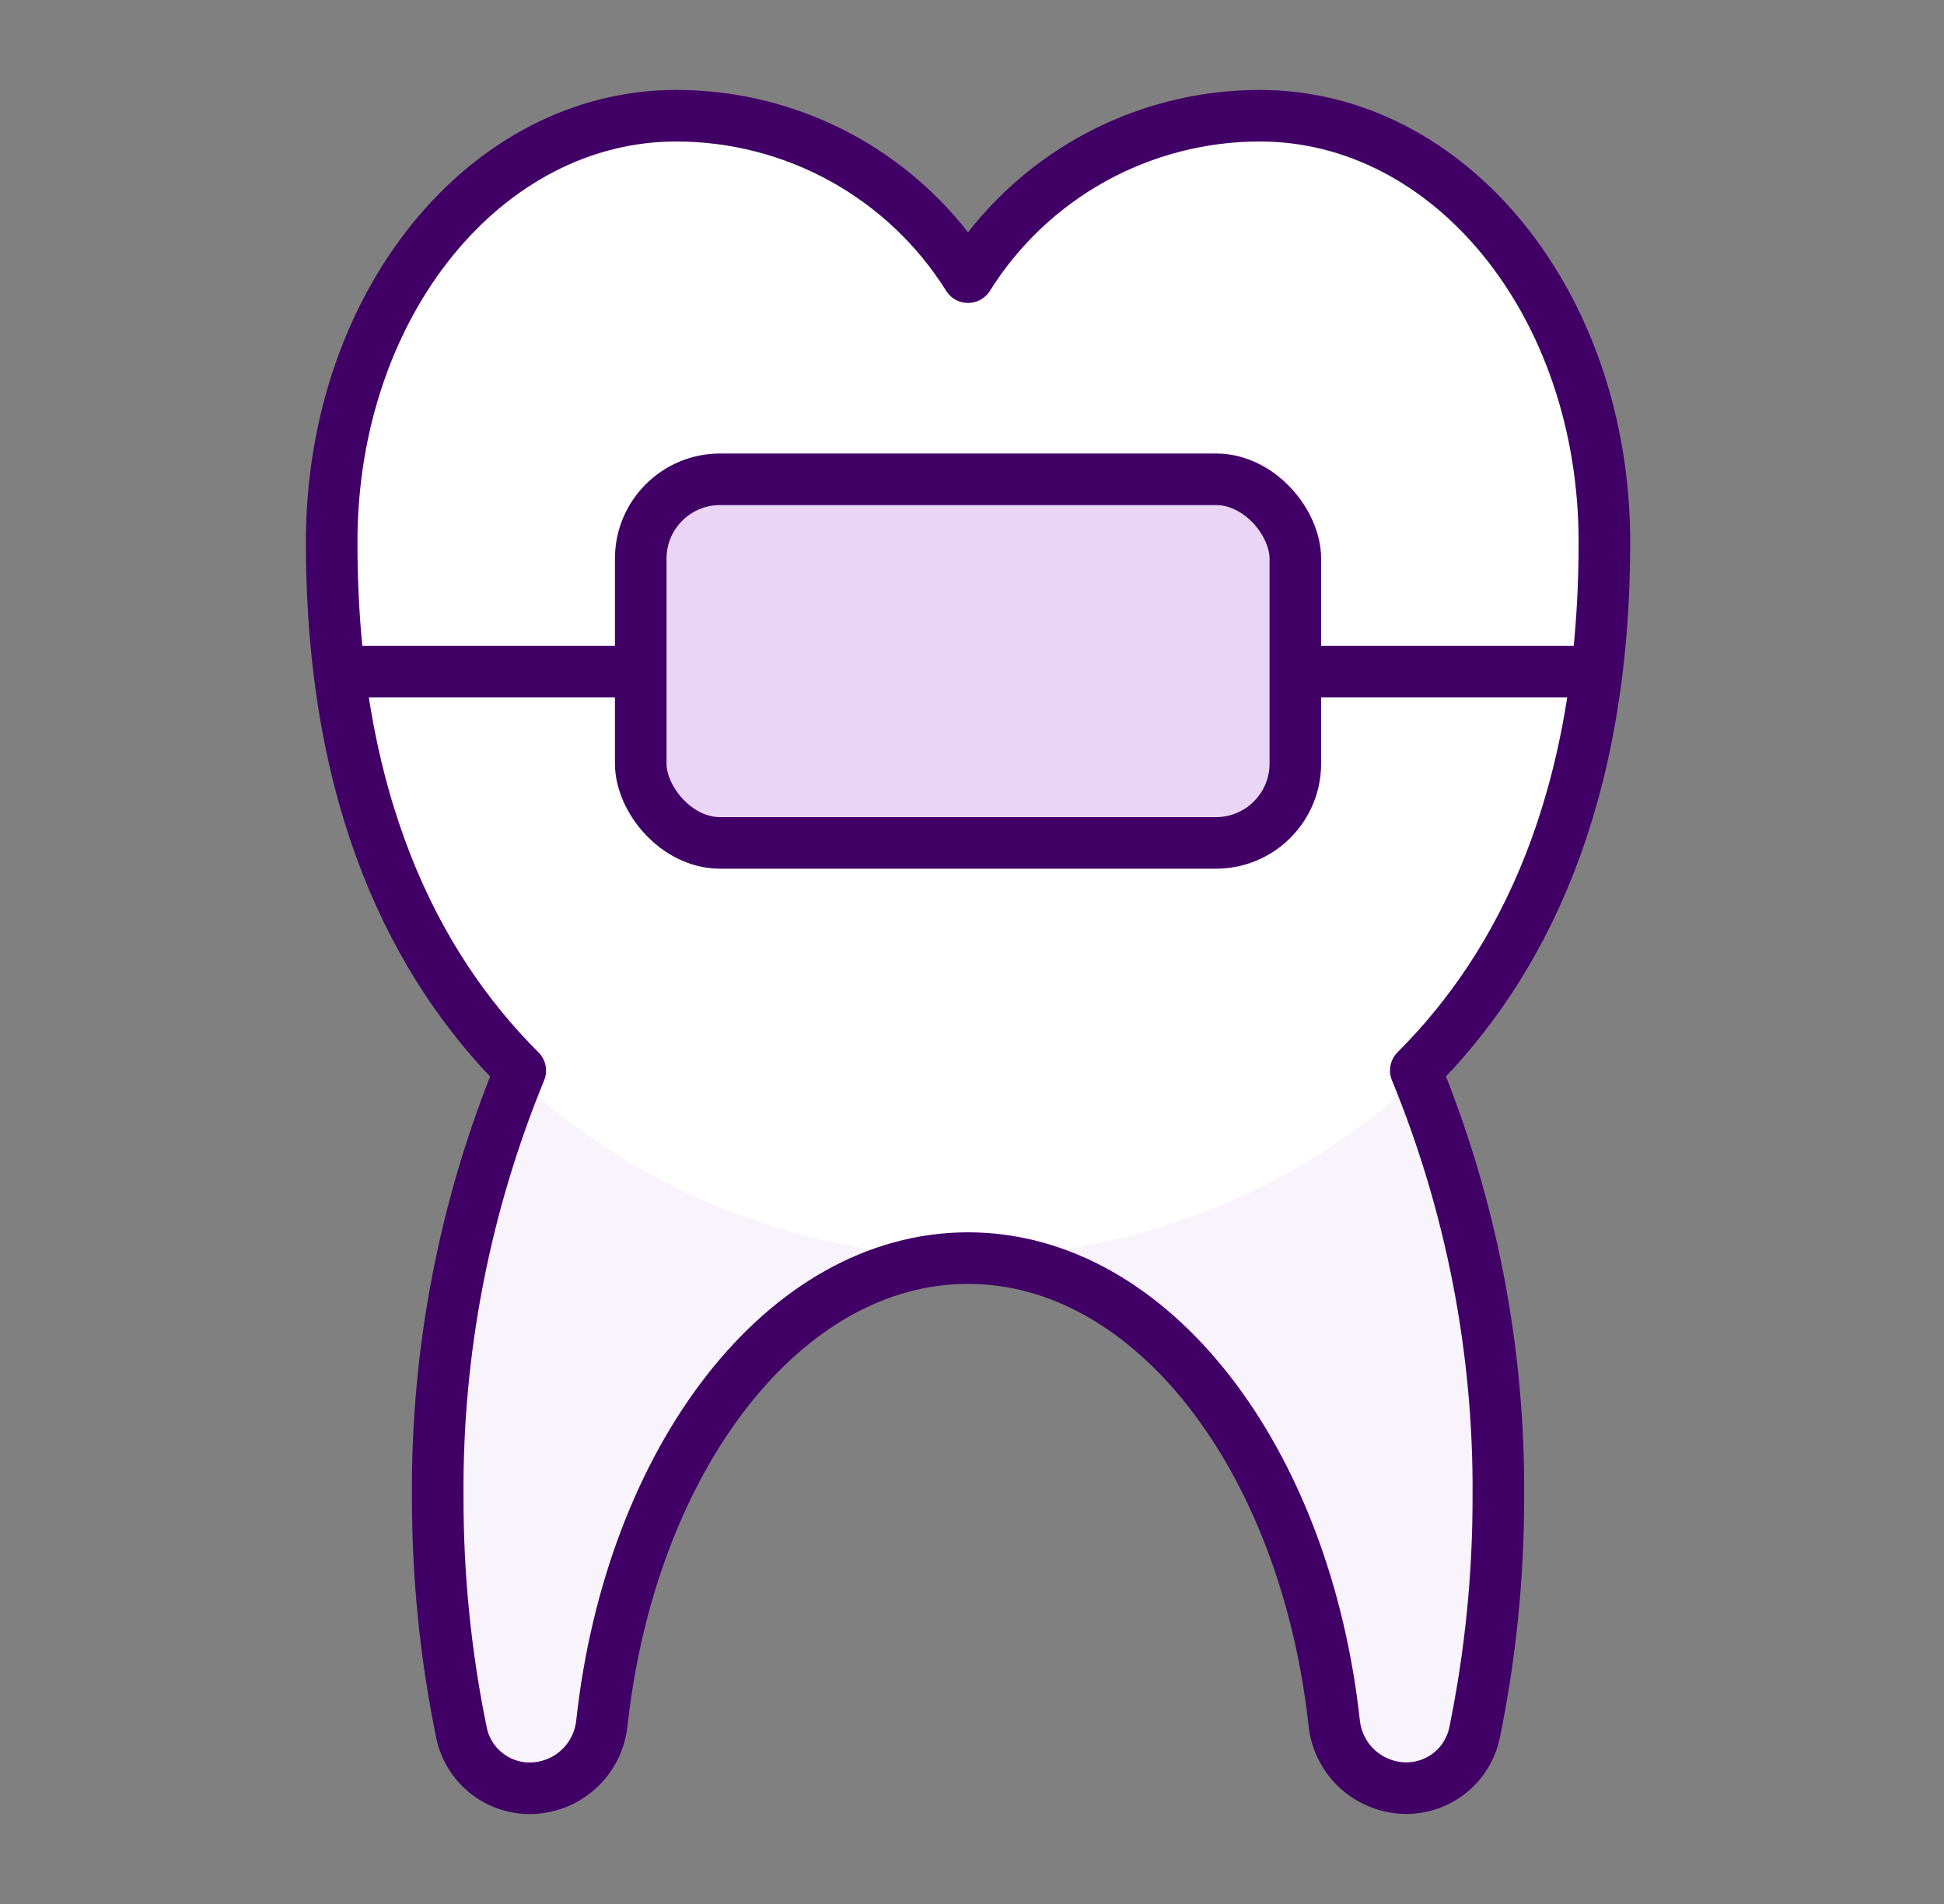 <svg width="49" height="48" viewBox="0 0 49 48" fill="none" xmlns="http://www.w3.org/2000/svg">
<rect x="0" y="0" width="49" height="48" fill="#808080" stroke="none"/>
<path d="M24.4 31.717C29.047 31.717 32.905 36.791 33.631 43.45C33.681 43.898 33.894 44.311 34.229 44.612C34.565 44.912 34.999 45.079 35.449 45.08C35.852 45.079 36.243 44.94 36.556 44.686C36.869 44.431 37.084 44.077 37.167 43.683C37.569 41.723 37.77 39.727 37.767 37.726C37.794 34.044 37.086 30.393 35.686 26.987C38.353 24.326 40.44 20.174 40.44 13.667C40.44 7.658 36.549 2.917 31.753 2.917C30.283 2.917 28.837 3.291 27.551 4.002C26.265 4.714 25.181 5.741 24.4 6.987C23.619 5.741 22.535 4.714 21.249 4.002C19.962 3.291 18.517 2.917 17.046 2.917C12.25 2.917 8.36 7.658 8.36 13.671C8.36 20.178 10.446 24.33 13.114 26.99C11.714 30.396 11.006 34.047 11.033 37.73C11.03 39.731 11.23 41.727 11.633 43.686C11.715 44.081 11.931 44.435 12.244 44.689C12.557 44.944 12.947 45.083 13.35 45.083C13.801 45.083 14.235 44.916 14.571 44.615C14.906 44.315 15.119 43.901 15.169 43.454C15.895 36.791 19.752 31.717 24.4 31.717Z" fill="white"/>
<path d="M24.4 31.687C20.186 31.657 16.136 30.054 13.043 27.192C11.69 30.54 11.005 34.119 11.026 37.73C11.022 39.731 11.223 41.727 11.625 43.686C11.708 44.081 11.924 44.435 12.237 44.689C12.55 44.944 12.94 45.083 13.343 45.083C13.794 45.083 14.228 44.916 14.563 44.615C14.899 44.315 15.112 43.901 15.162 43.454C15.895 36.791 19.745 31.72 24.393 31.72C29.04 31.72 32.898 36.795 33.623 43.454C33.673 43.901 33.886 44.315 34.222 44.615C34.557 44.916 34.992 45.083 35.442 45.083C35.845 45.083 36.236 44.944 36.549 44.689C36.861 44.435 37.077 44.081 37.16 43.686C37.562 41.727 37.763 39.731 37.76 37.73C37.78 34.119 37.095 30.54 35.743 27.192C32.654 30.051 28.609 31.654 24.4 31.687Z" fill="#F9F3FC"/>
<path d="M24.4 31.717C29.047 31.717 32.905 36.791 33.631 43.45C33.681 43.898 33.894 44.311 34.229 44.612C34.565 44.912 34.999 45.079 35.449 45.08C35.852 45.079 36.243 44.94 36.556 44.686C36.869 44.431 37.084 44.077 37.167 43.683C37.569 41.723 37.77 39.727 37.767 37.726C37.794 34.044 37.086 30.393 35.686 26.987C38.353 24.326 40.44 20.174 40.44 13.667C40.44 7.658 36.549 2.917 31.753 2.917C30.283 2.917 28.837 3.291 27.551 4.002C26.265 4.714 25.181 5.741 24.4 6.987C23.619 5.741 22.535 4.714 21.249 4.002C19.962 3.291 18.517 2.917 17.046 2.917C12.25 2.917 8.36 7.658 8.36 13.671C8.36 20.178 10.446 24.33 13.114 26.99C11.714 30.396 11.006 34.047 11.033 37.73C11.03 39.731 11.23 41.727 11.633 43.686C11.715 44.081 11.931 44.435 12.244 44.689C12.557 44.944 12.947 45.083 13.35 45.083C13.801 45.083 14.235 44.916 14.571 44.615C14.906 44.315 15.119 43.901 15.169 43.454C15.895 36.791 19.752 31.717 24.4 31.717Z" stroke="#410066" stroke-width="1.3" stroke-linecap="round" stroke-linejoin="round"/>
<rect x="16.15" y="12.083" width="16.5" height="9.167" rx="2" fill="#EAD5F6" stroke="#410066" stroke-width="1.3" stroke-linejoin="round"/>
<line x1="32.65" y1="16.933" x2="39.983" y2="16.933" stroke="#410066" stroke-width="1.3"/>
<line x1="8.817" y1="16.933" x2="16.15" y2="16.933" stroke="#410066" stroke-width="1.3"/>
</svg>
